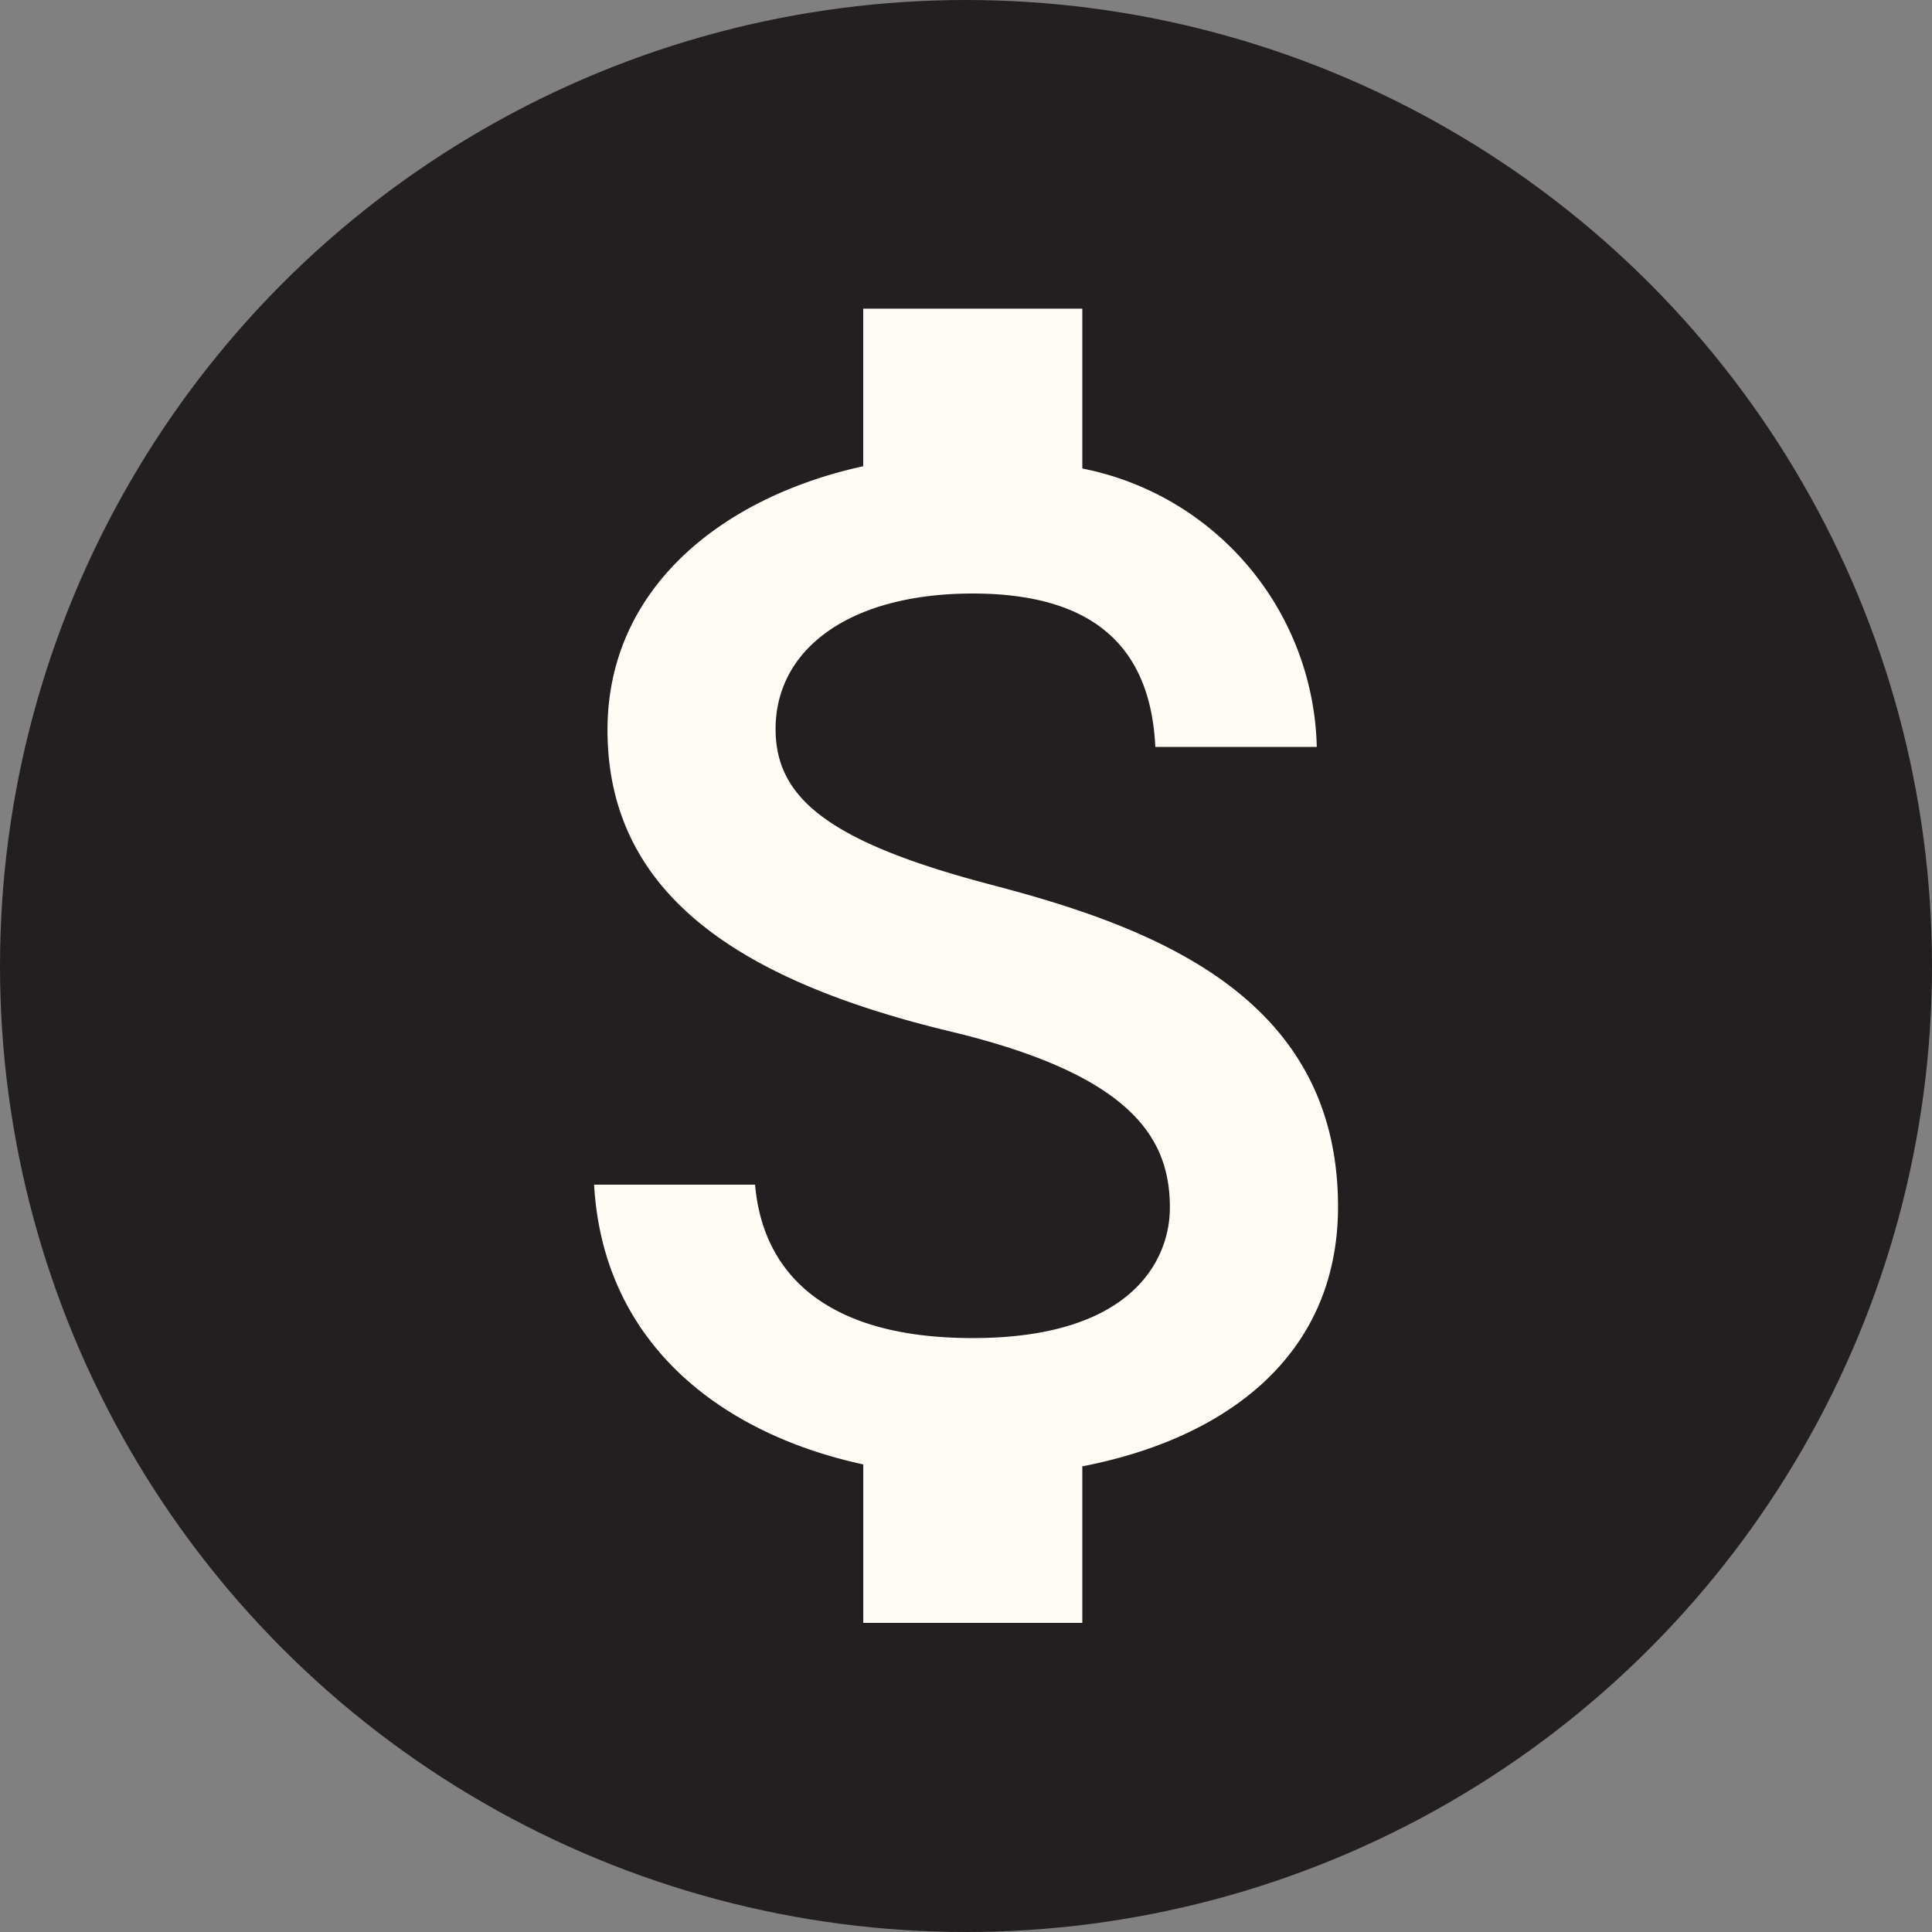 <svg id="Сгруппировать_112" data-name="Сгруппировать 112" xmlns="http://www.w3.org/2000/svg" width="34" height="34" viewBox="0 0 34 34">
  <rect x="0" y="0" width="34" height="34" fill="#808080" stroke="none"/>
  <circle id="Эллипс_2" data-name="Эллипс 2" cx="17" cy="17" r="17" fill="#231F20"/>
  <path id="Icon_metro-money" data-name="Icon metro-money" d="M17.738,16.581c-2.918-.758-3.856-1.536-3.856-2.757,0-1.4,1.292-2.384,3.47-2.384,2.288,0,3.136,1.093,3.213,2.7h2.841a5.117,5.117,0,0,0-4.126-4.9V6.427H15.424V9.2c-2.494.546-4.5,2.153-4.5,4.64,0,2.969,2.461,4.447,6.041,5.309,3.22.771,3.856,1.9,3.856,3.1,0,.88-.623,2.294-3.47,2.294-2.648,0-3.7-1.189-3.83-2.7H10.688c.161,2.815,2.262,4.389,4.737,4.923v2.789H19.28V26.8c2.5-.482,4.5-1.928,4.5-4.569,0-3.638-3.123-4.884-6.041-5.649Z" transform="translate(-0.233 -0.995)" fill="#FFFCF6"/>
</svg>
